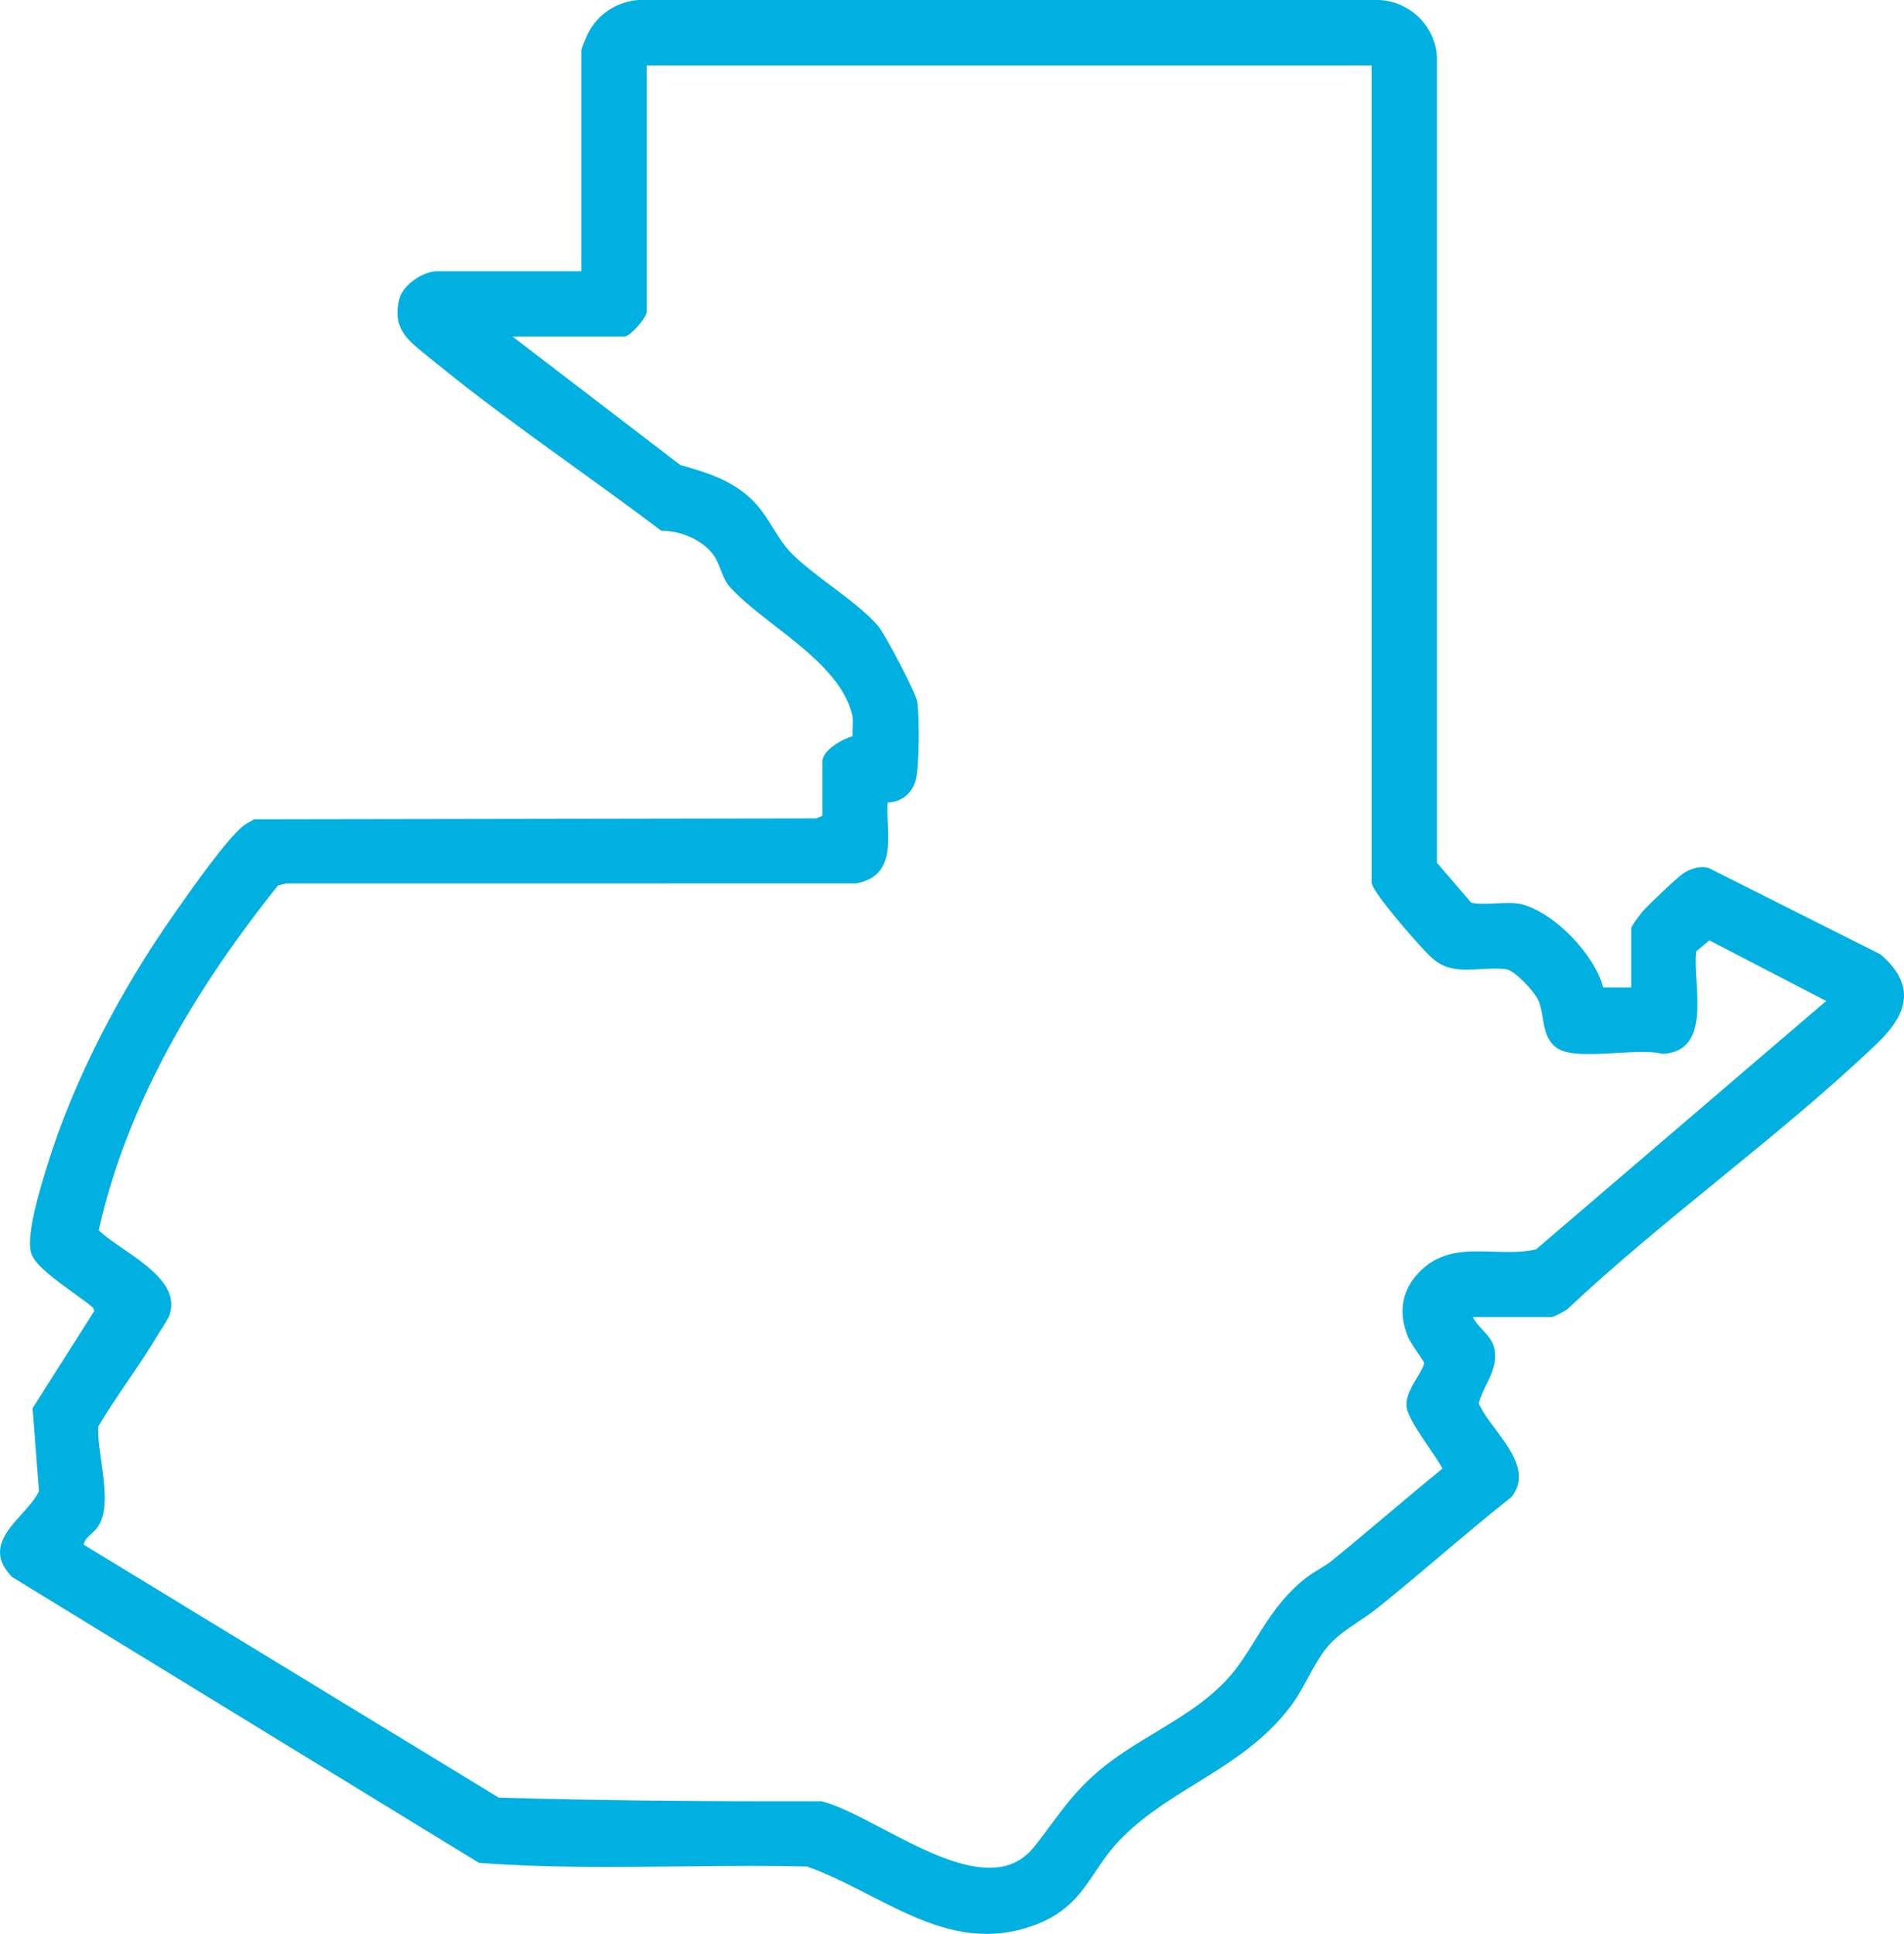 <svg xmlns="http://www.w3.org/2000/svg" id="Capa_2" data-name="Capa 2" viewBox="0 0 753.47 765.19"><defs><style>      .cls-1 {        fill: #00b0e1;      }    </style></defs><g id="Capa_1-2" data-name="Capa 1"><path class="cls-1" d="M744.32,377.73l-.1-.08-67.95-34.16-.08-.02c-.79-.25-1.65-.38-2.55-.38-2.37,0-5.09.89-7.47,2.45-2.57,1.68-13.52,12.26-15.85,14.74-.05.05-4.82,5.94-4.82,7.15v23.3h-11.06c-3.5-13.26-19.5-29.69-32.26-32.94-1.42-.36-3.11-.53-5.3-.53-1.56,0-3.21.09-4.82.17-1.62.08-3.29.17-4.88.17-2.03,0-3.63-.14-4.99-.44l-13.55-15.79V22.5c-.67-12-10.34-21.67-22.54-22.5H252.48c-8.77.79-16.23,5.84-19.94,13.52-.02.05-2.48,5.58-2.48,6.31v87.5h-57.24c-5.2,0-13.29,5.24-14.75,10.81-2.98,11.39,2.98,16.2,9.88,21.77.67.54,1.35,1.09,2.04,1.66,18.25,15.04,38.02,29.3,57.12,43.09,11.35,8.19,23.08,16.65,34.29,25.13l.26.2h.33c8.09.12,16.27,3.99,20.37,9.61,1.29,1.76,2.08,3.83,2.86,5.83.94,2.43,1.91,4.95,3.76,6.97,4.72,5.15,11.04,10.06,17.73,15.26,13.23,10.28,26.9,20.9,30.47,34.93.4,1.57.31,3.36.23,5.25-.05,1.15-.11,2.33-.05,3.48-4.09,1.11-11.91,5.52-11.91,10.06v21.36l-2.38,1.07-222.55.37-.24.15c-.44.27-.9.53-1.37.79-1.02.57-2.08,1.17-2.99,1.94-6.82,5.87-19.05,23.24-25.61,32.57l-.92,1.31c-22.57,32.02-40.48,67.35-50.44,99.46l-.19.6c-2.74,8.83-8.45,27.2-6.48,34.62,1.25,4.74,9.59,10.74,16.95,16.03,3.04,2.19,5.92,4.26,7.59,5.78l.55,1.2-24.47,38.55,2.53,32.85c-1.5,3.12-4.25,6.17-6.92,9.13-6.31,7-13.45,14.93-3.71,24.78l.09.09,184.62,113.02.24.02c14.79,1.12,30.56,1.61,51.13,1.61,9.4,0,18.98-.1,28.23-.2,9.25-.1,18.82-.2,28.22-.2,8.11,0,15.32.08,22.01.23,8.52,3.02,16.81,7.28,24.82,11.39,14.64,7.51,29.78,15.29,46.26,15.28,6.65,0,13.04-1.21,19.56-3.7,12.75-4.87,17.92-12.58,23.4-20.74,2.8-4.17,5.7-8.48,9.77-12.72,8.87-9.23,19.7-15.92,30.18-22.39,13.4-8.28,27.26-16.84,37.73-30.93,2.54-3.42,4.62-7.27,6.64-10.99,2.09-3.87,4.26-7.86,6.88-11.23,3.51-4.52,8.1-7.59,12.95-10.84,2.45-1.64,4.97-3.33,7.34-5.22,8.6-6.87,17.15-14.1,25.42-21.09,9.02-7.62,18.34-15.5,27.75-22.94l.09-.07.07-.09c6.96-8.83-.17-18.39-6.46-26.82-2.69-3.61-5.23-7.02-6.55-10.13.65-2.64,1.85-5.07,3.01-7.43,2.12-4.29,4.32-8.74,3.13-14.44-.6-2.87-2.7-5.15-4.74-7.36-1.52-1.64-2.96-3.21-3.77-4.94h31.13c1.21,0,5.77-2.71,6.07-2.91l.07-.05.06-.06c18.9-17.8,39.77-34.83,59.94-51.29,21.09-17.22,42.91-35.02,62.5-53.72,7.56-7.21,11.01-13.41,10.87-19.5-.12-5.42-3.12-10.61-9.14-15.86ZM597.08,495.37c-2.03,0-4.1-.07-6.11-.13-2-.07-4.06-.13-6.07-.13-7.92,0-16.21.99-23.16,8.13-6.95,7.15-8.52,15.72-4.65,25.49.66,1.66,2.78,4.8,4.48,7.32.83,1.23,1.76,2.61,1.99,3.06-.01,1.35-1.34,3.56-2.73,5.88-2.12,3.52-4.51,7.5-4.24,11.31.27,3.8,5.06,10.81,9.28,17.01,2.01,2.95,4.48,6.56,4.91,7.82-7.39,5.99-14.77,12.22-21.92,18.24-7.09,5.98-14.43,12.17-21.74,18.1-1.5,1.22-3.28,2.31-5.17,3.47-2.14,1.31-4.35,2.67-6.32,4.32-8.78,7.37-13.5,14.93-18.49,22.94-2.14,3.43-4.35,6.98-6.97,10.65-8.43,11.83-20.88,19.34-32.93,26.61-7.95,4.8-16.16,9.75-23.25,15.93-8.01,6.98-12.79,13.45-17.86,20.29-2.17,2.93-4.41,5.97-7.02,9.19-4.43,5.49-10.17,8.15-17.57,8.15-12.9,0-28.57-8.24-42.4-15.51-8.87-4.66-17.25-9.07-23.92-10.79l-.12-.03h-.13c-4.91.01-9.82.02-14.73.02-42.98,0-78.85-.46-112.86-1.44l-164.25-100.08c.24-1.76,1.63-3.04,3.08-4.38.92-.85,1.86-1.72,2.55-2.75,4.08-6.09,2.66-16.18,1.29-25.94-.72-5.12-1.4-9.96-1.17-13.7,3.59-6.09,7.72-12.16,11.72-18.03,4.11-6.03,8.36-12.26,12.02-18.52.38-.65.9-1.45,1.45-2.3,1.27-1.94,2.57-3.95,3.05-5.39,3.62-10.9-8.14-19.01-18.51-26.16-3.71-2.56-7.22-4.98-9.57-7.26,10.17-44.91,33.4-89.54,70.99-136.41l3.24-.79,225.55-.03.09-.02c13.38-2.48,12.87-13.8,12.43-23.8-.12-2.75-.25-5.59-.09-8.17,5.32-.21,9.42-3.34,11.04-8.47,1.55-4.92,1.61-25.94.68-31.48-.64-3.77-13.02-27.12-15.59-30.07-4.47-5.13-11.55-10.47-18.39-15.64-5.44-4.1-11.06-8.35-15.18-12.35-3.33-3.25-5.56-6.85-7.93-10.67-2.6-4.2-5.29-8.54-9.54-12.29-7.95-7.01-16.95-9.63-26.47-12.41l-.71-.21-66.34-50.78h44.28c2.35,0,8.8-7.61,8.8-9.71V25.88h286.89v323.19c0,3.95,18.87,24.8,19.06,25,.42.44.82.87,1.21,1.29,4.03,4.32,6.95,7.45,14.11,8.17.97.1,2.03.14,3.26.14,1.87,0,3.85-.11,5.77-.22,1.88-.11,3.83-.21,5.63-.21s3.25.11,4.47.33c3.25.6,10.76,8.59,12.37,12.02.99,2.13,1.42,4.67,1.83,7.13.78,4.67,1.59,9.49,6.18,12.28,2.3,1.4,6.14,2.05,12.08,2.05,3.45,0,7.26-.21,10.95-.42,3.71-.2,7.21-.4,10.39-.4,3.37,0,5.86.23,7.63.7l.15.04h.15c4.1-.2,7.31-1.55,9.54-4.03,4.95-5.51,4.34-15.67,3.8-24.64-.27-4.47-.53-8.69-.09-11.92l5.16-4.31,46.24,23.98-114.8,98.27c-3.06.72-6.4,1.05-10.78,1.05Z"></path></g></svg>